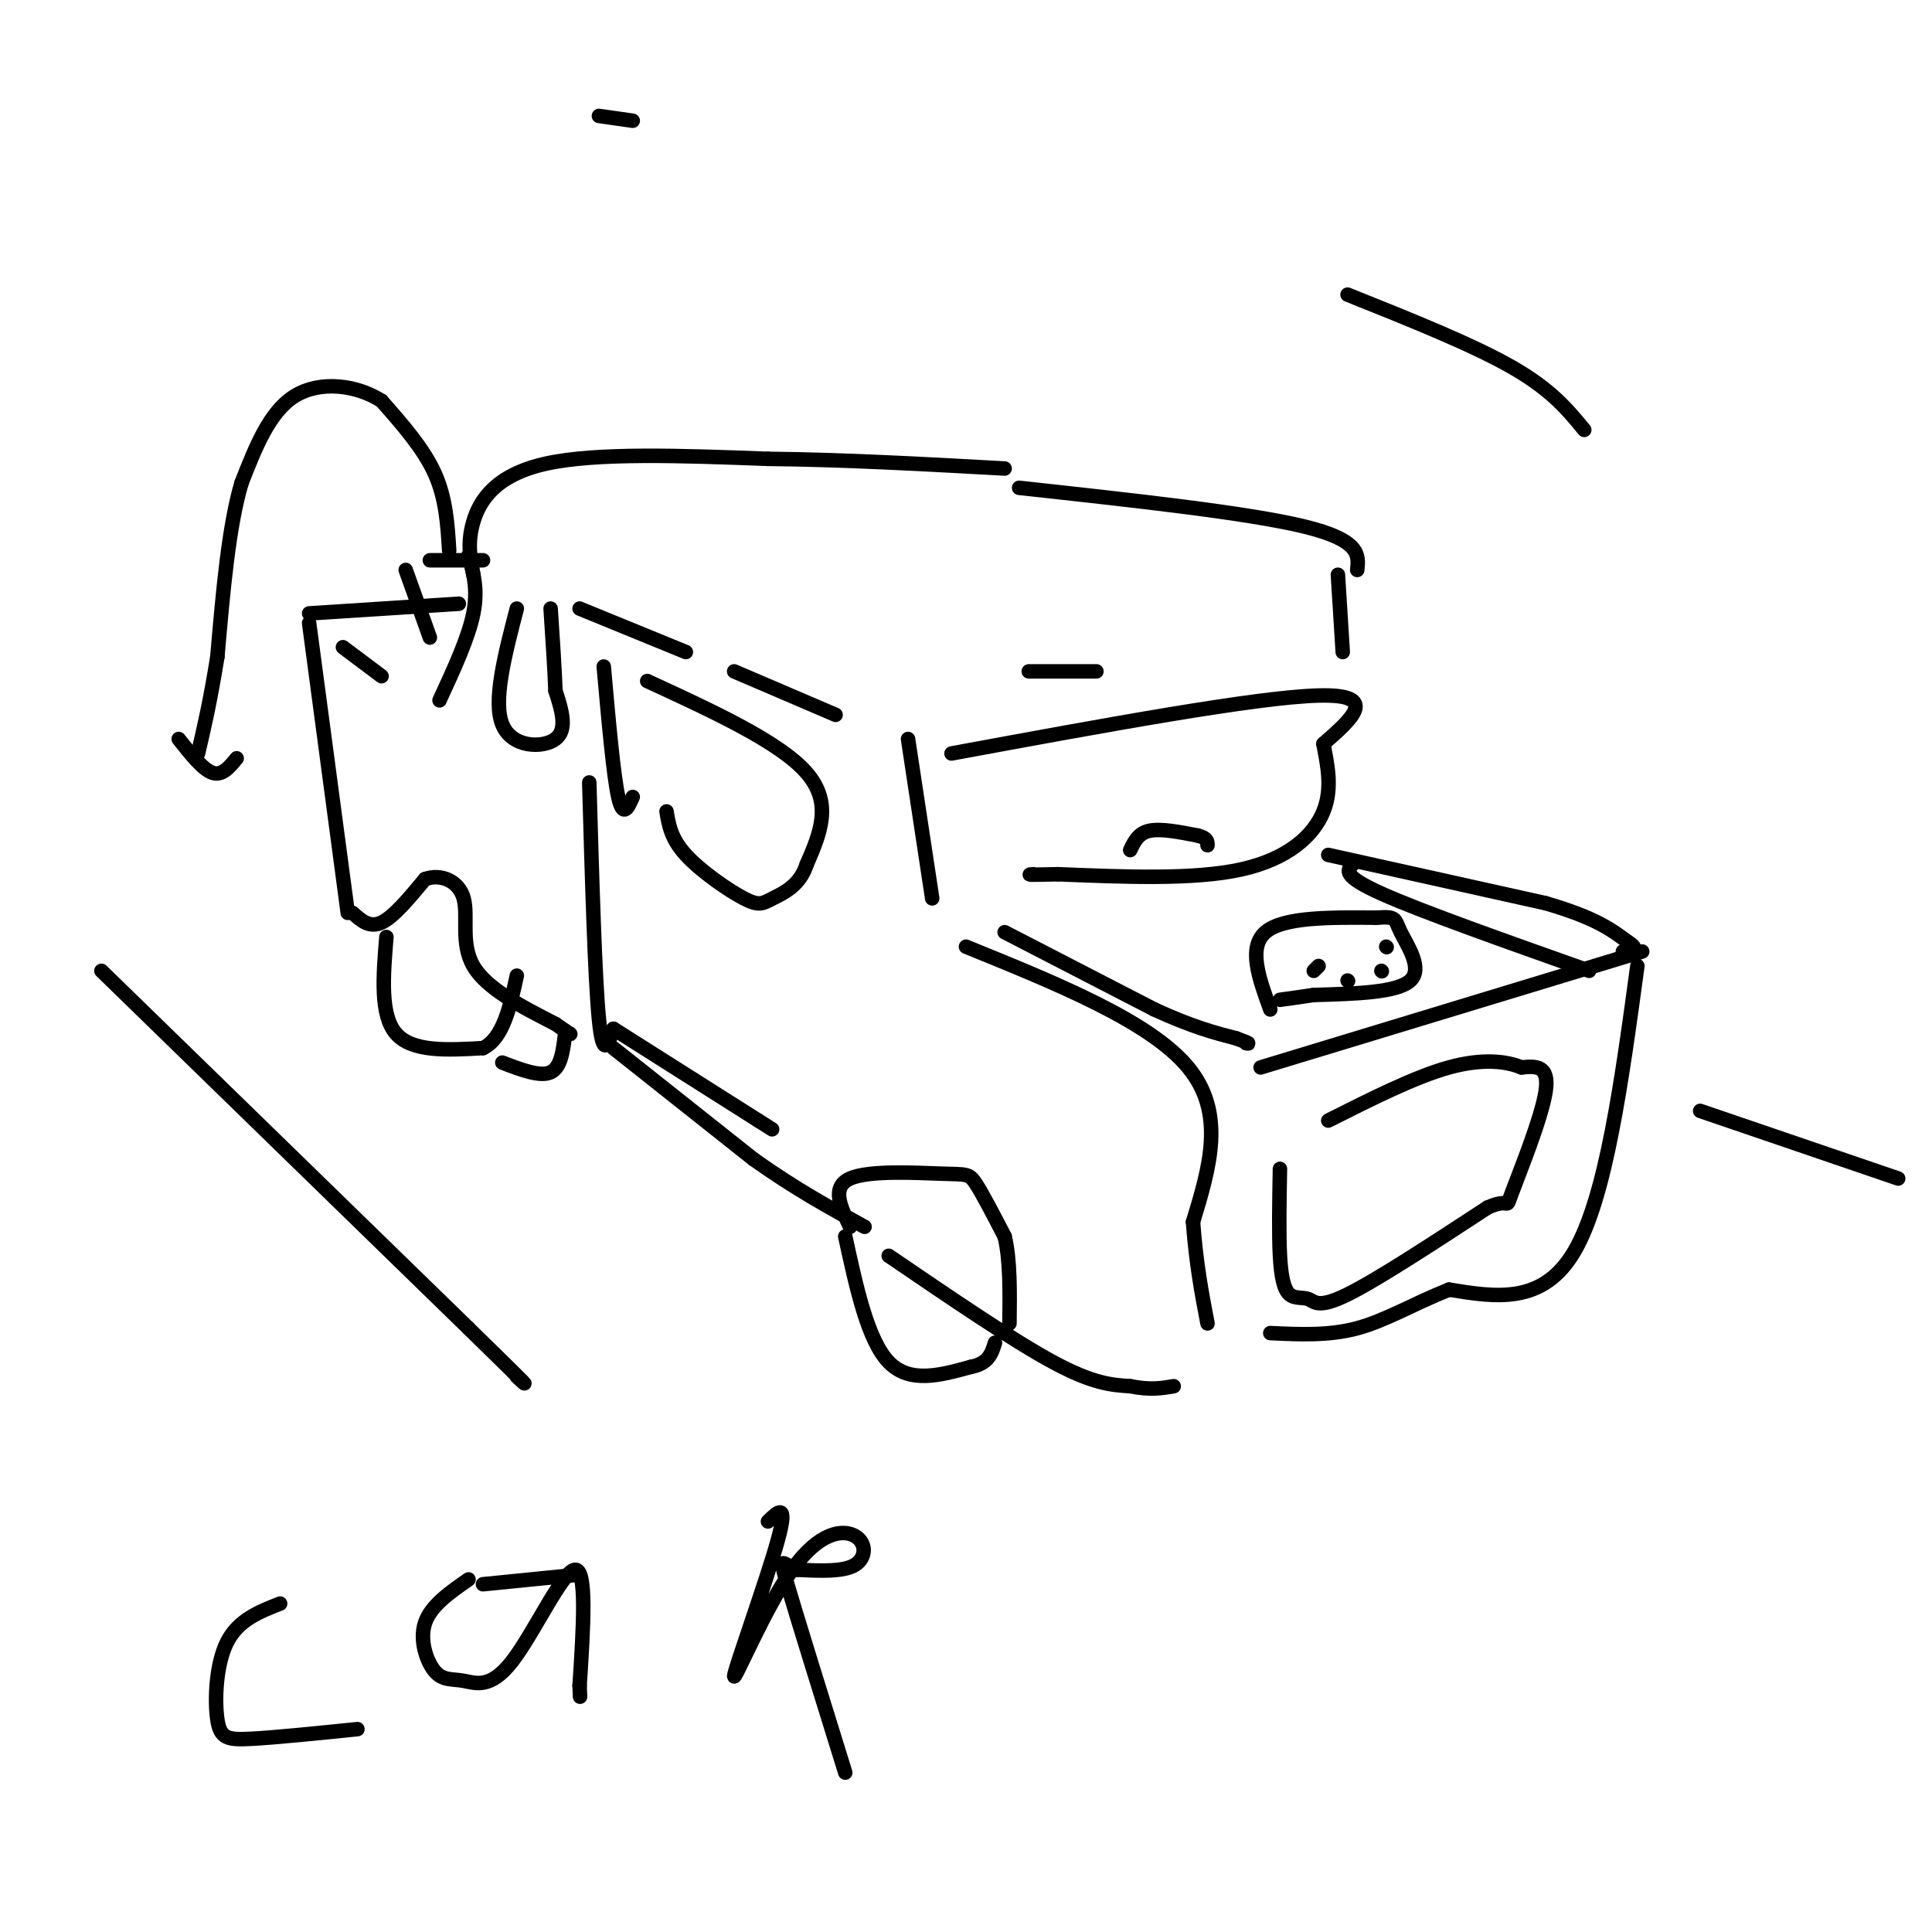 <svg viewBox='0 0 400 400' version='1.1' xmlns='http://www.w3.org/2000/svg' xmlns:xlink='http://www.w3.org/1999/xlink'><g fill='none' stroke='rgb(0,0,0)' stroke-width='3' stroke-linecap='round' stroke-linejoin='round'><path d='M98,119c-0.644,-3.333 -1.289,-6.667 0,-11c1.289,-4.333 4.511,-9.667 15,-12c10.489,-2.333 28.244,-1.667 46,-1'/><path d='M159,95c15.833,0.167 32.417,1.083 49,2'/><path d='M97,115c1.000,3.500 2.000,7.000 1,12c-1.000,5.000 -4.000,11.500 -7,18'/><path d='M107,126c-2.489,9.578 -4.978,19.156 -3,24c1.978,4.844 8.422,4.956 11,3c2.578,-1.956 1.289,-5.978 0,-10'/><path d='M115,143c-0.167,-4.500 -0.583,-10.750 -1,-17'/><path d='M125,138c1.000,11.250 2.000,22.500 3,27c1.000,4.500 2.000,2.250 3,0'/><path d='M134,141c13.750,6.333 27.500,12.667 33,19c5.500,6.333 2.750,12.667 0,19'/><path d='M167,179c-1.400,4.410 -4.901,5.935 -7,7c-2.099,1.065 -2.796,1.671 -6,0c-3.204,-1.671 -8.915,-5.620 -12,-9c-3.085,-3.380 -3.542,-6.190 -4,-9'/><path d='M120,126c0.000,0.000 22.000,9.000 22,9'/><path d='M211,101c23.667,2.583 47.333,5.167 59,8c11.667,2.833 11.333,5.917 11,9'/><path d='M188,153c0.000,0.000 5.000,33.000 5,33'/><path d='M197,156c31.583,-5.833 63.167,-11.667 76,-12c12.833,-0.333 6.917,4.833 1,10'/><path d='M274,154c0.714,4.012 2.000,9.042 0,14c-2.000,4.958 -7.286,9.845 -17,12c-9.714,2.155 -23.857,1.577 -38,1'/><path d='M219,181c-7.167,0.167 -6.083,0.083 -5,0'/><path d='M122,162c0.583,20.250 1.167,40.500 2,49c0.833,8.500 1.917,5.250 3,2'/><path d='M127,213c5.500,3.500 17.750,11.250 30,19'/><path d='M157,232c5.000,3.167 2.500,1.583 0,0'/><path d='M127,217c0.000,0.000 29.000,23.000 29,23'/><path d='M156,240c8.667,6.167 15.833,10.083 23,14'/><path d='M184,260c12.833,8.750 25.667,17.500 34,22c8.333,4.500 12.167,4.750 16,5'/><path d='M234,287c4.167,0.833 6.583,0.417 9,0'/><path d='M200,196c19.083,7.750 38.167,15.500 46,25c7.833,9.500 4.417,20.750 1,32'/><path d='M247,253c0.667,8.833 1.833,14.917 3,21'/><path d='M261,221c0.000,0.000 79.000,-24.000 79,-24'/><path d='M339,200c-3.250,23.917 -6.500,47.833 -13,59c-6.500,11.167 -16.250,9.583 -26,8'/><path d='M300,267c-7.467,2.978 -13.133,6.422 -19,8c-5.867,1.578 -11.933,1.289 -18,1'/><path d='M280,179c-1.083,1.167 -2.167,2.333 6,6c8.167,3.667 25.583,9.833 43,16'/><path d='M95,125c0.000,0.000 -31.000,2.000 -31,2'/><path d='M64,129c0.000,0.000 8.000,60.000 8,60'/><path d='M73,189c1.750,1.583 3.500,3.167 6,2c2.500,-1.167 5.750,-5.083 9,-9'/><path d='M88,182c3.286,-1.179 7.000,0.375 8,4c1.000,3.625 -0.714,9.321 2,14c2.714,4.679 9.857,8.339 17,12'/><path d='M115,212c3.333,2.333 3.167,2.167 3,2'/><path d='M80,194c-0.667,8.083 -1.333,16.167 2,20c3.333,3.833 10.667,3.417 18,3'/><path d='M100,217c4.167,-2.000 5.583,-8.500 7,-15'/><path d='M176,254c-1.976,-4.119 -3.952,-8.238 0,-10c3.952,-1.762 13.833,-1.167 19,-1c5.167,0.167 5.619,-0.095 7,2c1.381,2.095 3.690,6.548 6,11'/><path d='M208,256c1.167,4.833 1.083,11.417 1,18'/><path d='M175,256c2.333,10.750 4.667,21.500 9,26c4.333,4.500 10.667,2.750 17,1'/><path d='M201,283c3.667,-0.667 4.333,-2.833 5,-5'/><path d='M104,220c3.917,1.500 7.833,3.000 10,2c2.167,-1.000 2.583,-4.500 3,-8'/><path d='M265,242c-0.123,6.711 -0.246,13.423 0,18c0.246,4.577 0.860,7.021 2,8c1.140,0.979 2.807,0.494 4,1c1.193,0.506 1.912,2.002 8,-1c6.088,-3.002 17.544,-10.501 29,-18'/><path d='M308,250c5.143,-2.274 3.500,1.042 5,-3c1.500,-4.042 6.143,-15.440 7,-21c0.857,-5.560 -2.071,-5.280 -5,-5'/><path d='M315,221c-3.000,-1.267 -8.000,-1.933 -15,0c-7.000,1.933 -16.000,6.467 -25,11'/><path d='M263,209c-2.333,-6.417 -4.667,-12.833 -1,-16c3.667,-3.167 13.333,-3.083 23,-3'/><path d='M285,190c4.333,-0.345 3.667,0.292 5,3c1.333,2.708 4.667,7.488 2,10c-2.667,2.512 -11.333,2.756 -20,3'/><path d='M272,206c-4.500,0.667 -5.750,0.833 -7,1'/><path d='M71,134c0.000,0.000 8.000,6.000 8,6'/><path d='M84,118c0.000,0.000 5.000,14.000 5,14'/><path d='M89,116c0.000,0.000 11.000,0.000 11,0'/><path d='M93,114c-0.333,-5.417 -0.667,-10.833 -3,-16c-2.333,-5.167 -6.667,-10.083 -11,-15'/><path d='M79,83c-5.222,-3.356 -12.778,-4.244 -18,-1c-5.222,3.244 -8.111,10.622 -11,18'/><path d='M50,100c-2.667,9.000 -3.833,22.500 -5,36'/><path d='M45,136c-1.500,9.333 -2.750,14.667 -4,20'/><path d='M37,153c2.500,3.167 5.000,6.333 7,7c2.000,0.667 3.500,-1.167 5,-3'/><path d='M152,139c0.000,0.000 21.000,9.000 21,9'/><path d='M58,332c-4.345,1.702 -8.690,3.405 -11,8c-2.310,4.595 -2.583,12.083 -2,16c0.583,3.917 2.024,4.262 7,4c4.976,-0.262 13.488,-1.131 22,-2'/><path d='M97,327c-3.902,2.714 -7.804,5.427 -9,9c-1.196,3.573 0.315,8.004 2,10c1.685,1.996 3.544,1.556 6,2c2.456,0.444 5.507,1.774 10,-4c4.493,-5.774 10.426,-18.650 13,-19c2.574,-0.350 1.787,11.825 1,24'/><path d='M120,349c0.167,4.000 0.083,2.000 0,0'/><path d='M159,315c2.128,-2.079 4.256,-4.157 2,4c-2.256,8.157 -8.897,26.550 -9,28c-0.103,1.450 6.333,-14.044 12,-22c5.667,-7.956 10.564,-8.373 13,-7c2.436,1.373 2.410,4.535 0,6c-2.410,1.465 -7.205,1.232 -12,1'/><path d='M165,325c-2.844,-0.911 -3.956,-3.689 -2,3c1.956,6.689 6.978,22.844 12,39'/><path d='M100,328c0.000,0.000 20.000,-2.000 20,-2'/><path d='M275,177c0.000,0.000 45.000,10.000 45,10'/><path d='M320,187c10.333,3.000 13.667,5.500 17,8'/><path d='M337,195c2.667,1.667 0.833,1.833 -1,2'/><path d='M208,193c0.000,0.000 31.000,16.000 31,16'/><path d='M239,209c8.000,3.667 12.500,4.833 17,6'/><path d='M256,215c3.167,1.167 2.583,1.083 2,1'/><path d='M273,200c0.000,0.000 -1.000,1.000 -1,1'/><path d='M279,203c0.000,0.000 0.100,0.100 0.1,0.1'/><path d='M286,201c0.000,0.000 0.100,0.100 0.1,0.1'/><path d='M287,196c0.000,0.000 0.100,0.100 0.1,0.1'/><path d='M234,176c0.833,-1.750 1.667,-3.500 4,-4c2.333,-0.500 6.167,0.250 10,1'/><path d='M248,173c2.000,0.500 2.000,1.250 2,2'/><path d='M277,119c0.000,0.000 1.000,16.000 1,16'/><path d='M213,139c0.000,0.000 14.000,0.000 14,0'/><path d='M21,201c0.000,0.000 76.000,74.000 76,74'/><path d='M97,275c14.333,14.000 12.167,12.000 10,10'/><path d='M352,230c0.000,0.000 41.000,14.000 41,14'/><path d='M328,89c-3.417,-4.167 -6.833,-8.333 -15,-13c-8.167,-4.667 -21.083,-9.833 -34,-15'/><path d='M131,25c0.000,0.000 -7.000,-1.000 -7,-1'/></g>
</svg>